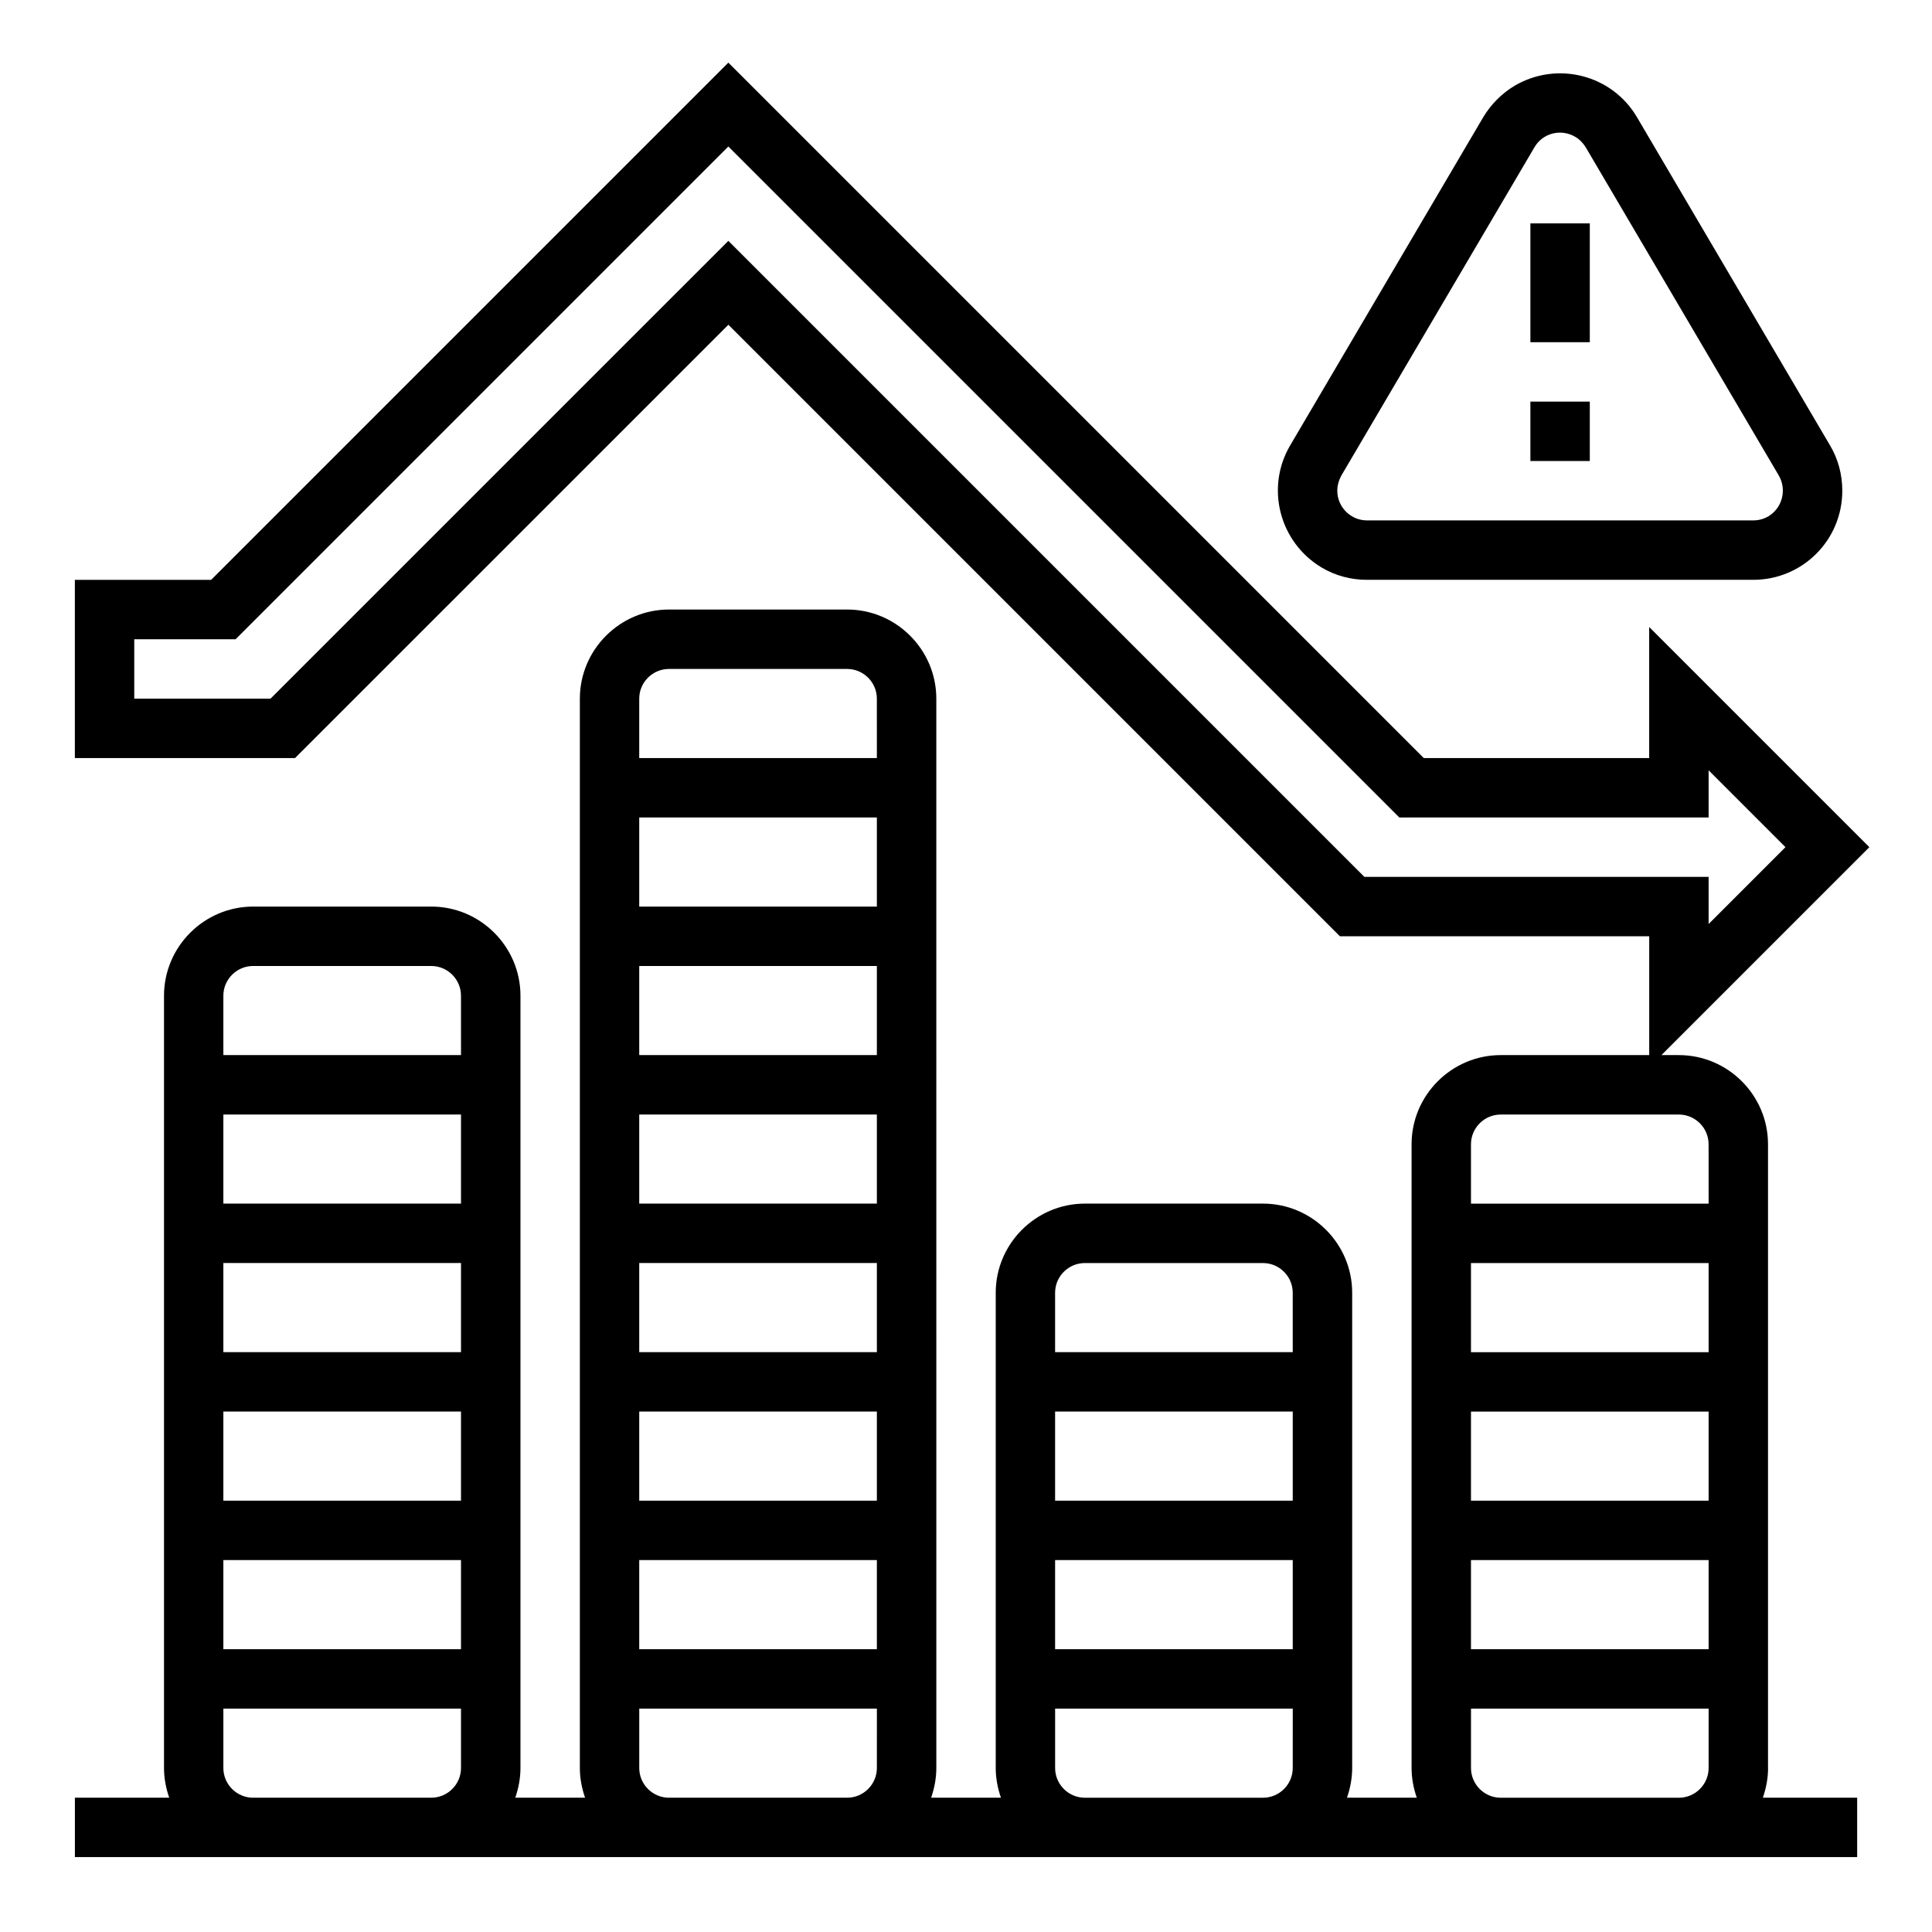 <?xml version="1.0" encoding="UTF-8"?>
<!-- Uploaded to: ICON Repo, www.svgrepo.com, Generator: ICON Repo Mixer Tools -->
<svg fill="#000000" width="800px" height="800px" version="1.1" viewBox="144 144 512 512" xmlns="http://www.w3.org/2000/svg">
 <g>
  <path d="m506.27 297.66h102.34c13.086 0 23.617-10.527 23.617-23.617 0-4.231-1.082-8.363-3.246-12.004l-51.168-86.984c-6.594-11.219-21.059-14.957-32.375-8.363-3.445 2.066-6.297 4.922-8.363 8.363l-51.168 86.984c-6.594 11.219-2.856 25.684 8.363 32.375 3.641 2.16 7.773 3.246 12.004 3.246zm-6.789-27.652 51.168-86.984c2.164-3.738 6.988-5.019 10.824-2.754 1.18 0.688 2.066 1.672 2.754 2.754l51.168 86.984c2.164 3.738 0.984 8.562-2.754 10.824-1.18 0.688-2.559 1.082-4.035 1.082h-102.34c-4.328 0-7.871-3.543-7.871-7.871 0-1.379 0.395-2.758 1.082-4.035z"/>
  <path d="m549.57 203.2h15.742v31.488h-15.742z"/>
  <path d="m549.57 250.43h15.742v15.742h-15.742z"/>
  <path d="m612.54 612.54v-165.31c0-12.988-10.629-23.617-23.617-23.617h-4.625l55.105-55.105-58.352-58.348v34.734h-59.73l-184.3-184.3-137.07 137.07h-36.113v47.23h58.352l114.84-114.83 162.06 162.06h81.969v31.488h-39.359c-12.988 0-23.617 10.629-23.617 23.617v165.31c0 2.656 0.492 5.312 1.379 7.871h-18.5c0.887-2.559 1.379-5.215 1.379-7.871v-125.95c0-12.988-10.629-23.617-23.617-23.617h-47.23c-12.988 0-23.617 10.629-23.617 23.617v125.95c0 2.656 0.492 5.312 1.379 7.871h-18.5c0.887-2.559 1.379-5.215 1.379-7.871l-0.004-283.39c0-12.988-10.629-23.617-23.617-23.617h-47.23c-12.988 0-23.617 10.629-23.617 23.617v283.39c0 2.656 0.492 5.312 1.379 7.871h-18.5c0.887-2.559 1.379-5.215 1.379-7.871v-204.67c0-12.988-10.629-23.617-23.617-23.617h-47.23c-12.988 0-23.617 10.629-23.617 23.617v204.67c0 2.656 0.492 5.312 1.379 7.871h-24.996v15.742h472.32v-15.742h-24.992c0.887-2.559 1.379-5.215 1.379-7.871zm-346.37 0c0 4.328-3.543 7.871-7.871 7.871h-47.234c-4.328 0-7.871-3.543-7.871-7.871v-15.742h62.977zm0-31.488h-62.977v-23.617h62.977zm0-39.359h-62.977v-23.617h62.977zm0-39.359h-62.977v-23.617h62.977zm0-39.359h-62.977v-23.617h62.977zm0-39.363h-62.977v-15.742c0-4.328 3.543-7.871 7.871-7.871h47.23c4.328 0 7.871 3.543 7.871 7.871zm110.21 188.93c0 4.328-3.543 7.871-7.871 7.871h-47.23c-4.328 0-7.871-3.543-7.871-7.871v-15.742h62.977zm0-31.488h-62.977v-23.617h62.977zm0-39.359h-62.977v-23.617h62.977zm0-39.359h-62.977v-23.617h62.977zm0-39.359h-62.977v-23.617h62.977zm0-39.363h-62.977v-23.617h62.977zm0-39.359h-62.977v-23.617h62.977zm0-39.359h-62.977v-15.742c0-4.328 3.543-7.871 7.871-7.871h47.23c4.328 0 7.871 3.543 7.871 7.871zm110.21 267.65c0 4.328-3.543 7.871-7.871 7.871h-47.23c-4.328 0-7.871-3.543-7.871-7.871v-15.742h62.977zm0-31.488h-62.977v-23.617h62.977zm0-39.359h-62.977v-23.617h62.977zm0-39.359h-62.977v-15.742c0-4.328 3.543-7.871 7.871-7.871h47.23c4.328 0 7.871 3.543 7.871 7.871zm18.992-125.95-168.56-168.56-121.33 121.32h-36.113v-15.742h26.863l130.58-130.58 177.81 177.81h81.969v-12.496l20.367 20.367-20.367 20.371v-12.496zm91.219 236.16c0 4.328-3.543 7.871-7.871 7.871h-47.23c-4.328 0-7.871-3.543-7.871-7.871v-15.742h62.977zm0-31.488h-62.977v-23.617h62.977zm0-39.359h-62.977v-23.617h62.977zm0-39.359h-62.977v-23.617h62.977zm0-39.359h-62.977v-15.742c0-4.328 3.543-7.871 7.871-7.871h47.23c4.328 0 7.871 3.543 7.871 7.871z"/>
 </g>
</svg>